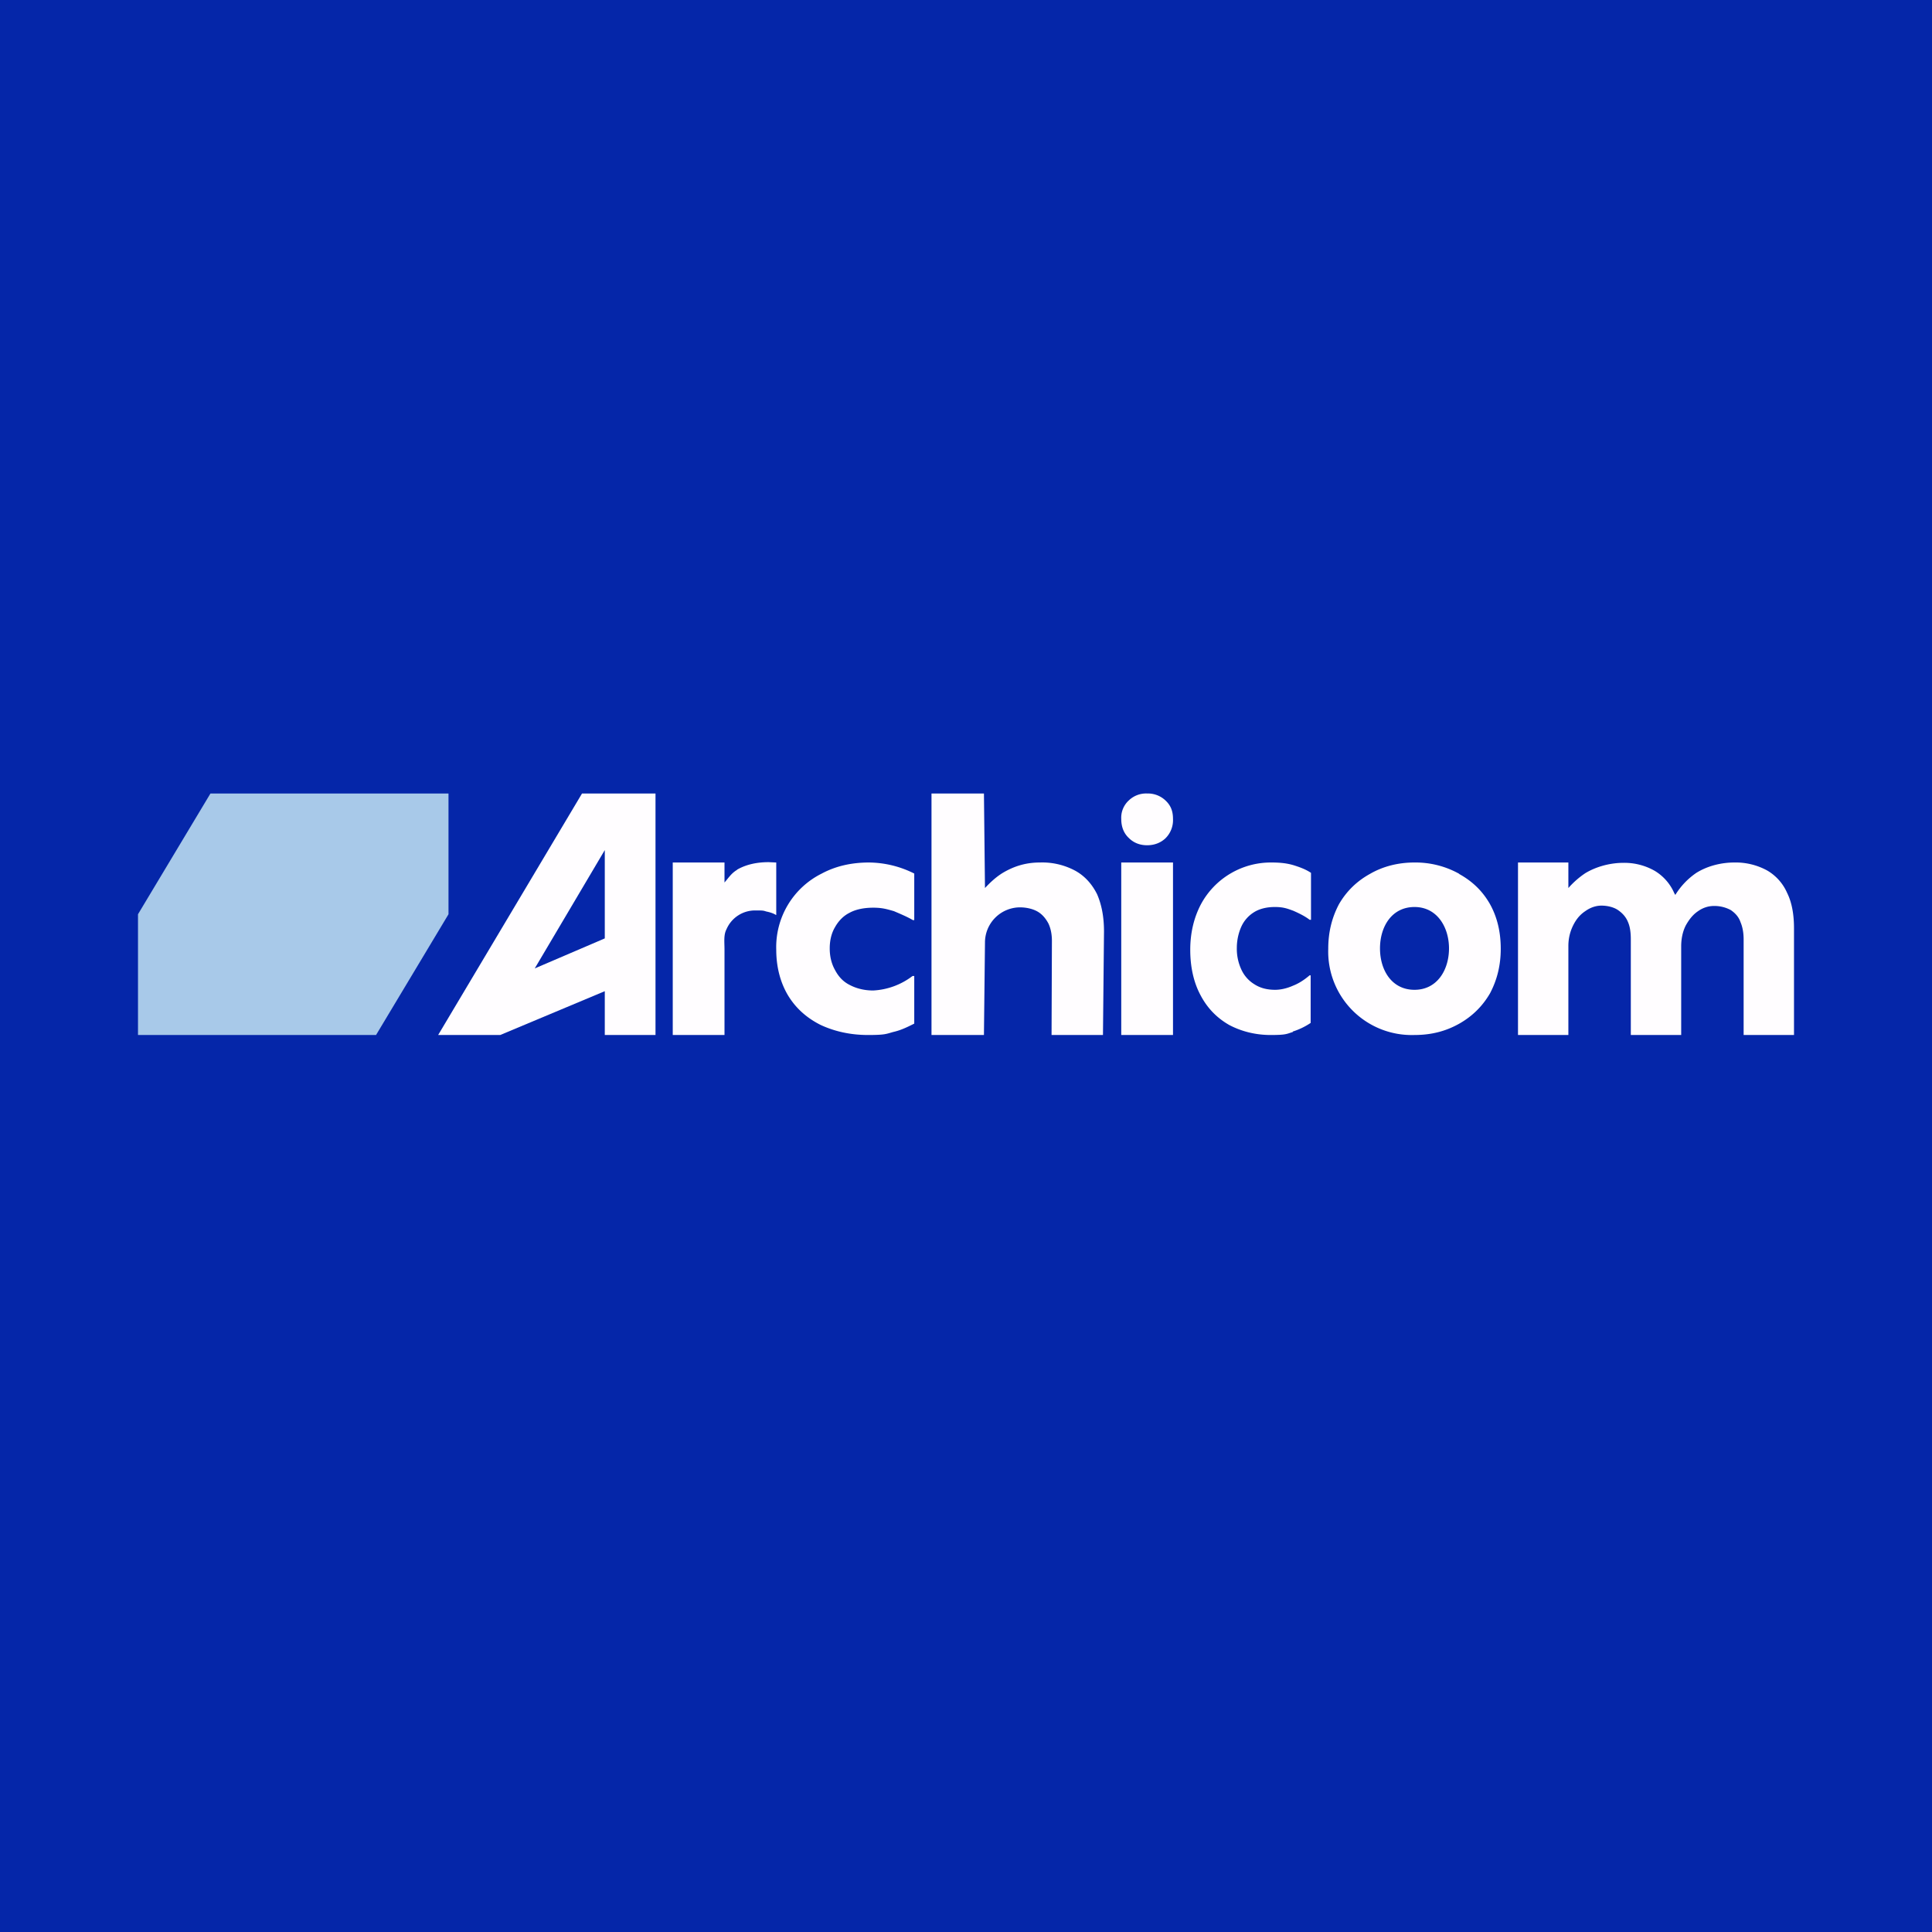 <!-- by TradingView --><svg width="56" height="56" viewBox="0 0 56 56" xmlns="http://www.w3.org/2000/svg"><path fill="#0526A9" d="M0 0h56v56H0z"/><path d="M21.37 25.21c-.17.1-.24.22-.37.37V25h-1.5v5H21v-2.47c0-.23-.03-.43.06-.6a.9.9 0 0 1 .85-.54c.19 0 .21 0 .3.03.1.02.2.05.28.1h.01V25l-.22-.01c-.35 0-.66.07-.92.22M25.19 25c-.5 0-.96.1-1.37.32a2.38 2.38 0 0 0-1.32 2.21c0 .5.12.95.34 1.32.23.38.55.66.95.86.41.19.87.29 1.37.29.5 0 .52-.03.74-.09.22-.05.4-.14.6-.24v-1.38h-.05a2.05 2.05 0 0 1-1.14.42c-.26 0-.49-.06-.68-.16-.2-.1-.33-.25-.43-.44-.1-.18-.15-.39-.15-.62 0-.23.05-.44.15-.61.1-.18.24-.33.42-.42.18-.1.42-.15.69-.15.26 0 .39.04.6.1.21.09.4.17.55.26h.04v-1.35a2.97 2.97 0 0 0-1.31-.32ZM31.97 30l.03-3c0-.43-.07-.78-.2-1.08-.15-.3-.36-.53-.63-.68a2.02 2.02 0 0 0-1.03-.24c-.41 0-.76.11-1.09.31-.19.12-.35.27-.5.43L28.52 23H27v7h1.52l.03-2.67a1.02 1.02 0 0 1 1.01-1.03c.18 0 .37.04.51.12.14.08.24.2.32.35.07.15.1.32.1.5L30.48 30h1.5ZM33.25 24.5c.21 0 .39-.07.53-.2a.74.74 0 0 0 .22-.56c0-.24-.07-.4-.22-.54a.74.74 0 0 0-.53-.2.72.72 0 0 0-.53.2.68.68 0 0 0-.22.54c0 .22.07.41.22.55.14.14.32.21.53.21M34 25h-1.5v5H34v-5ZM37.47 29.9a2 2 0 0 0 .52-.25v-1.38h-.03c-.14.12-.3.23-.48.3-.18.08-.36.12-.52.12-.23 0-.43-.05-.6-.16a.97.97 0 0 1-.38-.43 1.42 1.42 0 0 1-.13-.62c0-.23.05-.44.13-.62a.96.96 0 0 1 .37-.42c.16-.1.37-.15.6-.15.24 0 .35.04.54.11.18.08.34.16.47.26H38V25.3c-.15-.1-.31-.16-.5-.22-.2-.06-.4-.08-.64-.08a2.3 2.3 0 0 0-2.05 1.21c-.2.38-.31.82-.31 1.32 0 .5.1.95.3 1.32.2.38.48.66.83.86.36.19.77.29 1.2.29.45 0 .46-.03.65-.09M42.3 25.33A2.6 2.6 0 0 0 41 25c-.47 0-.91.11-1.29.33-.38.21-.68.5-.9.88-.2.38-.31.8-.31 1.29A2.42 2.42 0 0 0 41 30c.49 0 .91-.11 1.3-.33.37-.21.67-.5.89-.88.2-.38.31-.8.31-1.29 0-.48-.1-.91-.31-1.29-.21-.37-.5-.66-.9-.88ZM41 28.69c-.66 0-1-.57-1-1.2s.34-1.2 1-1.2c.66 0 1 .59 1 1.2 0 .62-.34 1.2-1 1.2ZM46.9 26.38c.13.09.23.2.29.35.06.14.08.31.08.5V30h1.46v-2.57c0-.21.04-.42.13-.6.1-.18.21-.32.36-.42.14-.1.3-.15.46-.15a1 1 0 0 1 .49.12c.13.09.23.2.28.35.06.14.09.31.09.5V30H52v-3.09c0-.4-.06-.75-.2-1.03a1.4 1.4 0 0 0-.58-.65 1.9 1.9 0 0 0-.95-.23c-.38 0-.78.1-1.1.3a2.1 2.1 0 0 0-.61.64l-.03-.05a1.4 1.4 0 0 0-.57-.65 1.77 1.77 0 0 0-.91-.23c-.36 0-.77.1-1.1.3-.18.12-.35.27-.49.43V25H44v5h1.46v-2.58c0-.22.05-.42.14-.6.09-.18.2-.31.35-.41.14-.1.3-.16.47-.16.16 0 .35.04.48.13" fill="#FFFDFF"/><path d="M13 26.5V23H6.1L4 26.5V30h6.9l2.1-3.5Z" fill="#A8C9E9"/><path d="M17.53 23h-.66l-4.17 7h1.8l3.03-1.27V30H19v-7h-1.47Zm-2.03 5.07 2.03-3.43v2.56l-2.03.87Z" fill="#FFFDFF"/></svg>